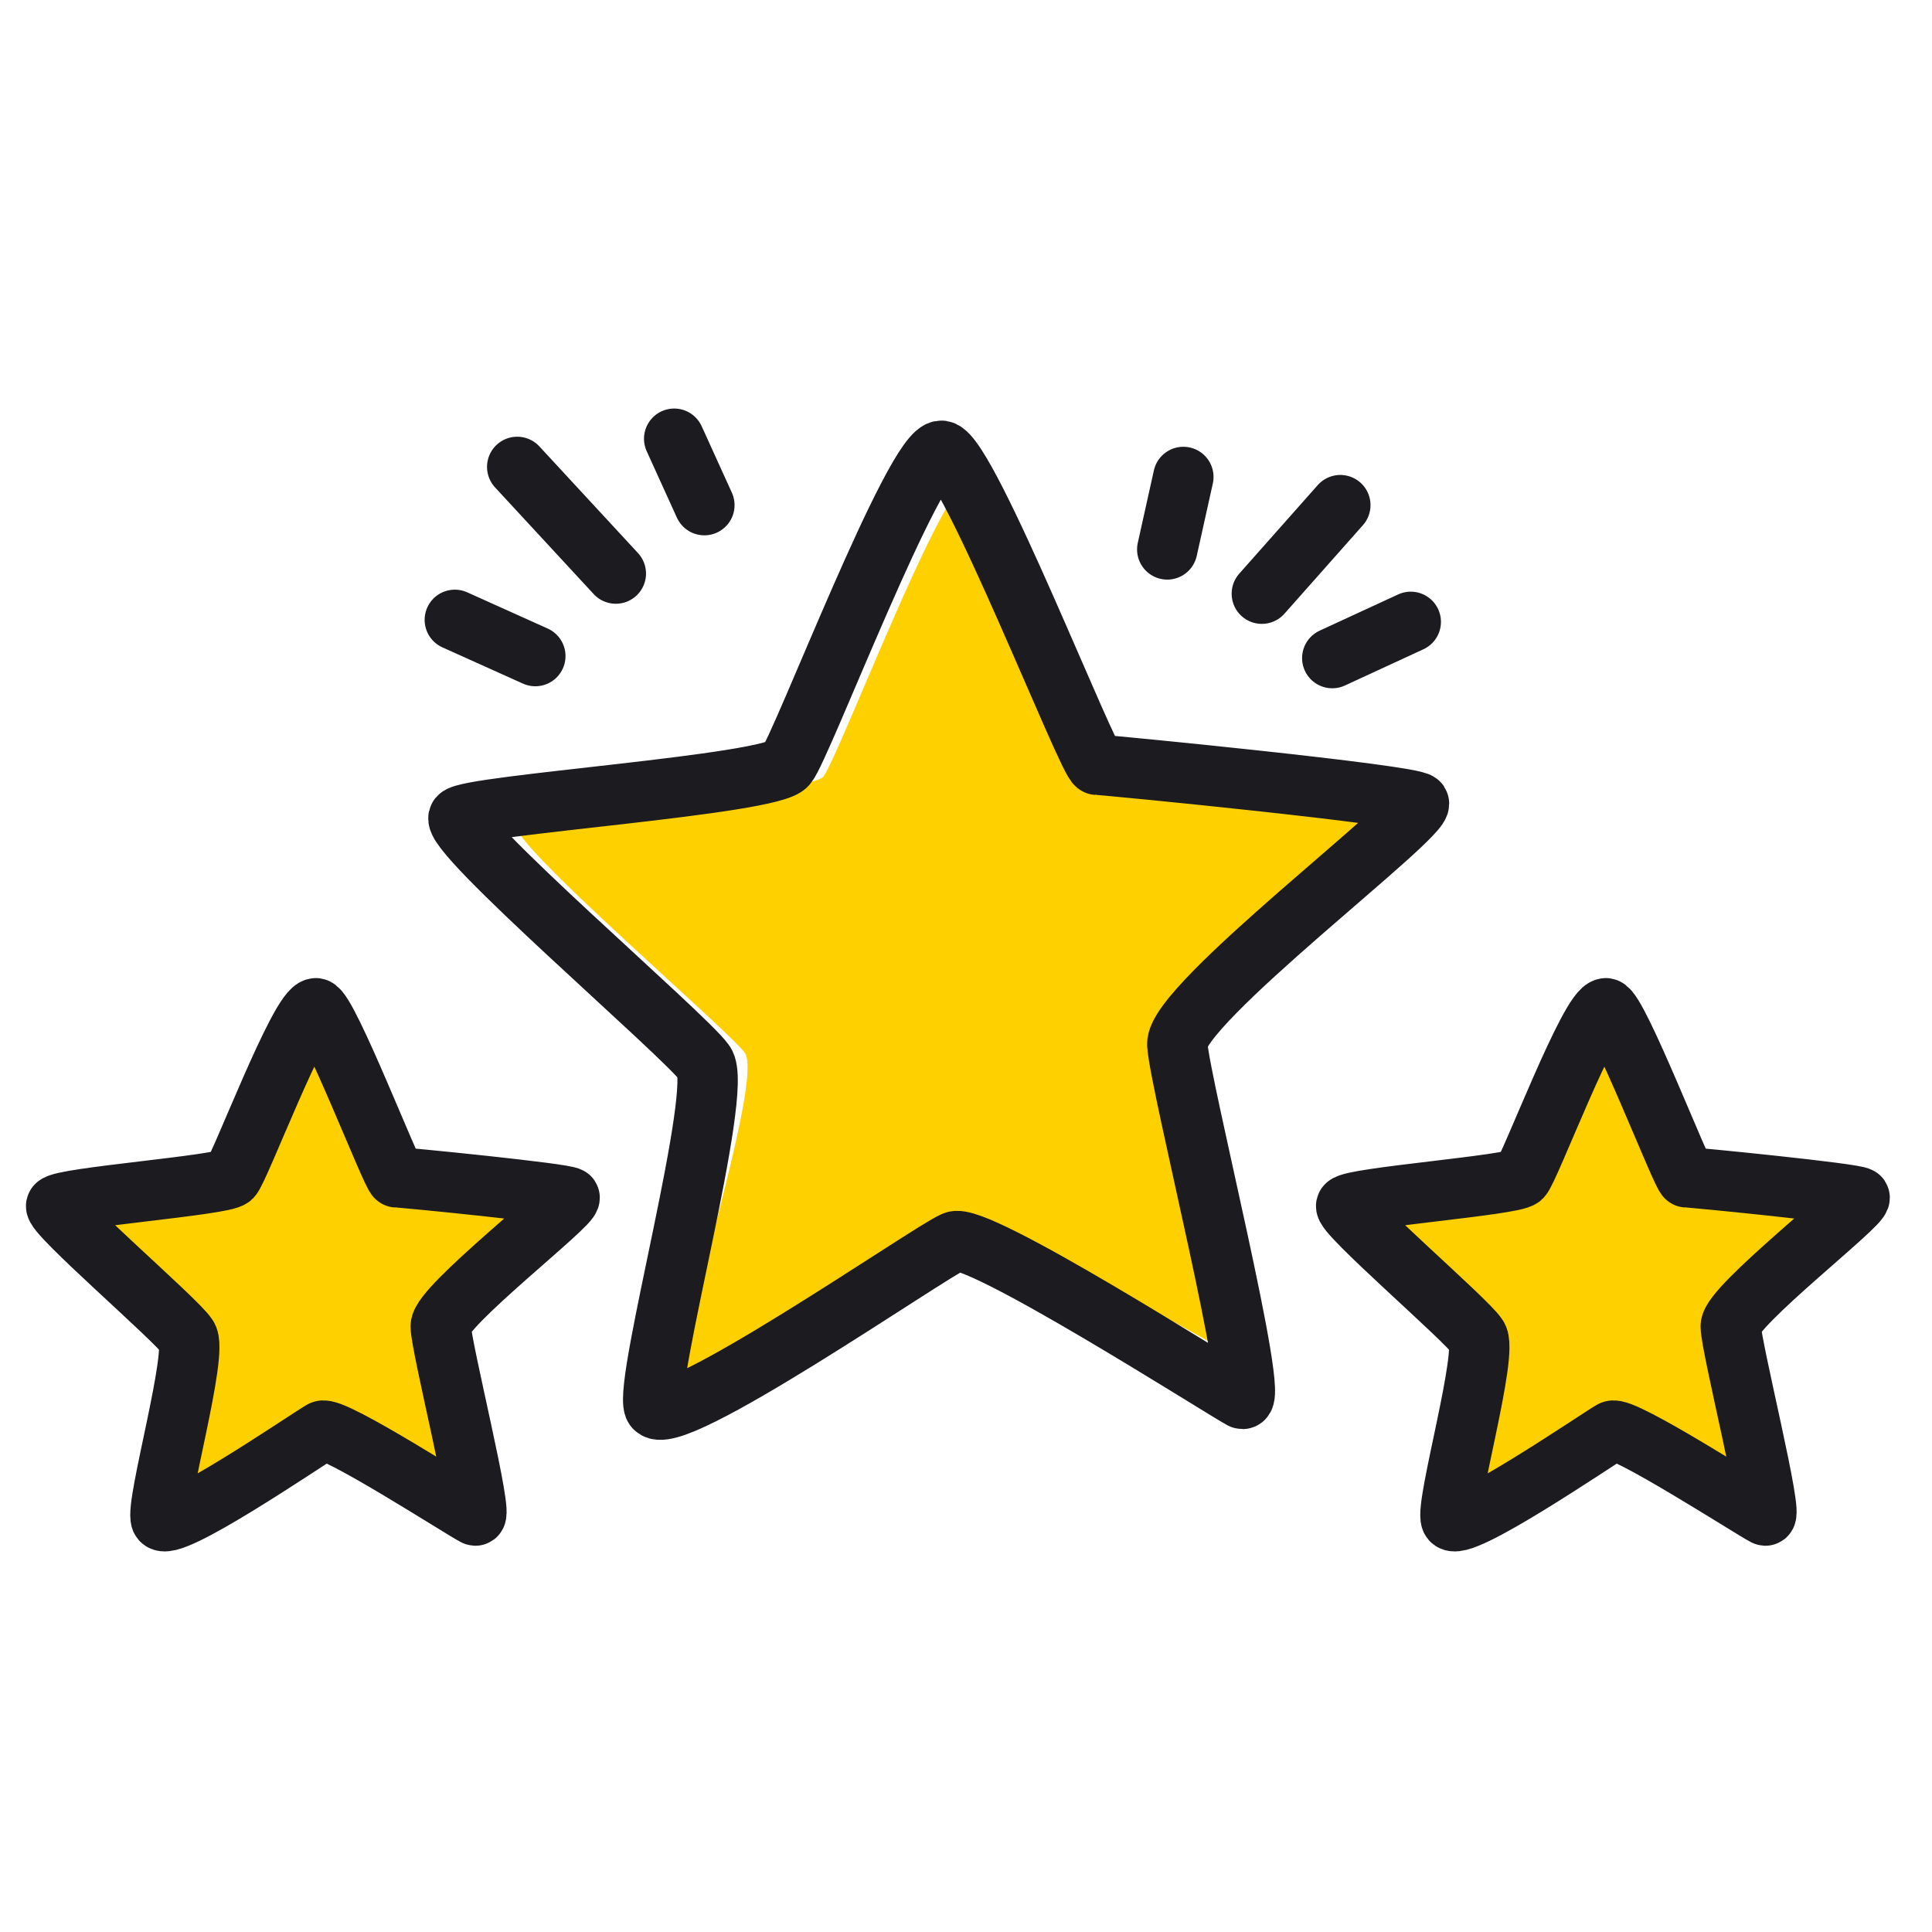 <svg width="96" height="96" viewBox="0 0 96 96" fill="none" xmlns="http://www.w3.org/2000/svg"><path d="M55.3 38.6c-.4 0-6-14.4-7.2-14.6-1.2-.2-6.5 13.8-7.2 14.6-.7.8-14.7 1.8-15.2 2.4C25 41.6 36 51 37 52.3c1 1.3-3.5 14.8-3 16 .6 1.3 13-7 14-7.5 1-.6 14 7 15 7.5 1 .6-4-15-4.1-16.8 0-1.8 10.7-10 10.4-10.5-.4-.4-13.7-2.4-14.2-2.4ZM84.2 58.8c-.1 0-3.1-7.7-3.8-7.8-.6-.1-3.4 7.3-3.8 7.8-.4.4-7.9 1-8.2 1.3-.3.3 5.6 5.4 6.1 6 .5.7-1.8 8-1.5 8.6.2.7 6.9-3.8 7.4-4 .6-.3 7.5 3.7 8 4 .5.3-2.1-8-2.1-9-.1-1 5.7-5.4 5.5-5.6a80 80 0 0 0-7.6-1.3ZM20.1 58.8c-.2 0-3.1-7.7-3.8-7.8-.7-.1-3.5 7.3-3.8 7.8-.4.4-8 1-8.2 1.3-.3.3 5.6 5.4 6.1 6 .5.7-1.8 8-1.6 8.6.3.7 7-3.8 7.5-4 .6-.3 7.5 3.7 8 4 .5.3-2.1-8-2.2-9 0-1 5.8-5.4 5.6-5.6a80 80 0 0 0-7.6-1.3Z" fill="#FFD000"/><path d="M54.5 38c-.4 0-6.4-15.4-7.7-15.6-1.3-.2-7 14.8-7.7 15.6-.7 1-15.8 2-16.3 2.6-.6.7 11.2 10.8 12.2 12.2 1 1.3-3 15.8-2.5 17.1.6 1.4 13.7-7.7 14.9-8.2 1-.6 13.2 7.2 14.3 7.8 1 .5-3.1-15.7-3.2-17.6-.1-2 12.4-11.4 12-12-.3-.4-15.6-1.9-16-1.9ZM83.8 58.5c-.2 0-3.4-8.3-4-8.4-.8 0-3.8 8-4.2 8.4-.4.4-8.4 1-8.7 1.4-.3.3 6 5.7 6.5 6.5.6.7-1.6 8.4-1.3 9.1.3.8 7.3-4 8-4.4.5-.3 7 3.9 7.6 4.2.5.3-1.7-8.4-1.7-9.4s6.6-6.1 6.4-6.4c-.2-.2-8.3-1-8.6-1ZM19.7 58.5c-.2 0-3.4-8.3-4-8.4-.8 0-3.8 8-4.2 8.4-.4.4-8.4 1-8.7 1.4-.3.3 6 5.7 6.5 6.5.6.7-1.6 8.4-1.3 9.1.3.8 7.3-4 8-4.4.5-.3 7 3.9 7.6 4.2.5.3-1.7-8.4-1.7-9.4s6.6-6.1 6.4-6.4c-.2-.2-8.3-1-8.6-1ZM62.7 29.5l3.9-4.4M66.2 32.7l3.9-1.8M58 27.3l.8-3.6M30.6 28.5l-4.9-5.3M26.6 32.6l-4-1.8M35 25.1l-1.5-3.3" stroke="#1B1B20" stroke-width="3" stroke-linecap="round" stroke-linejoin="round"/></svg>